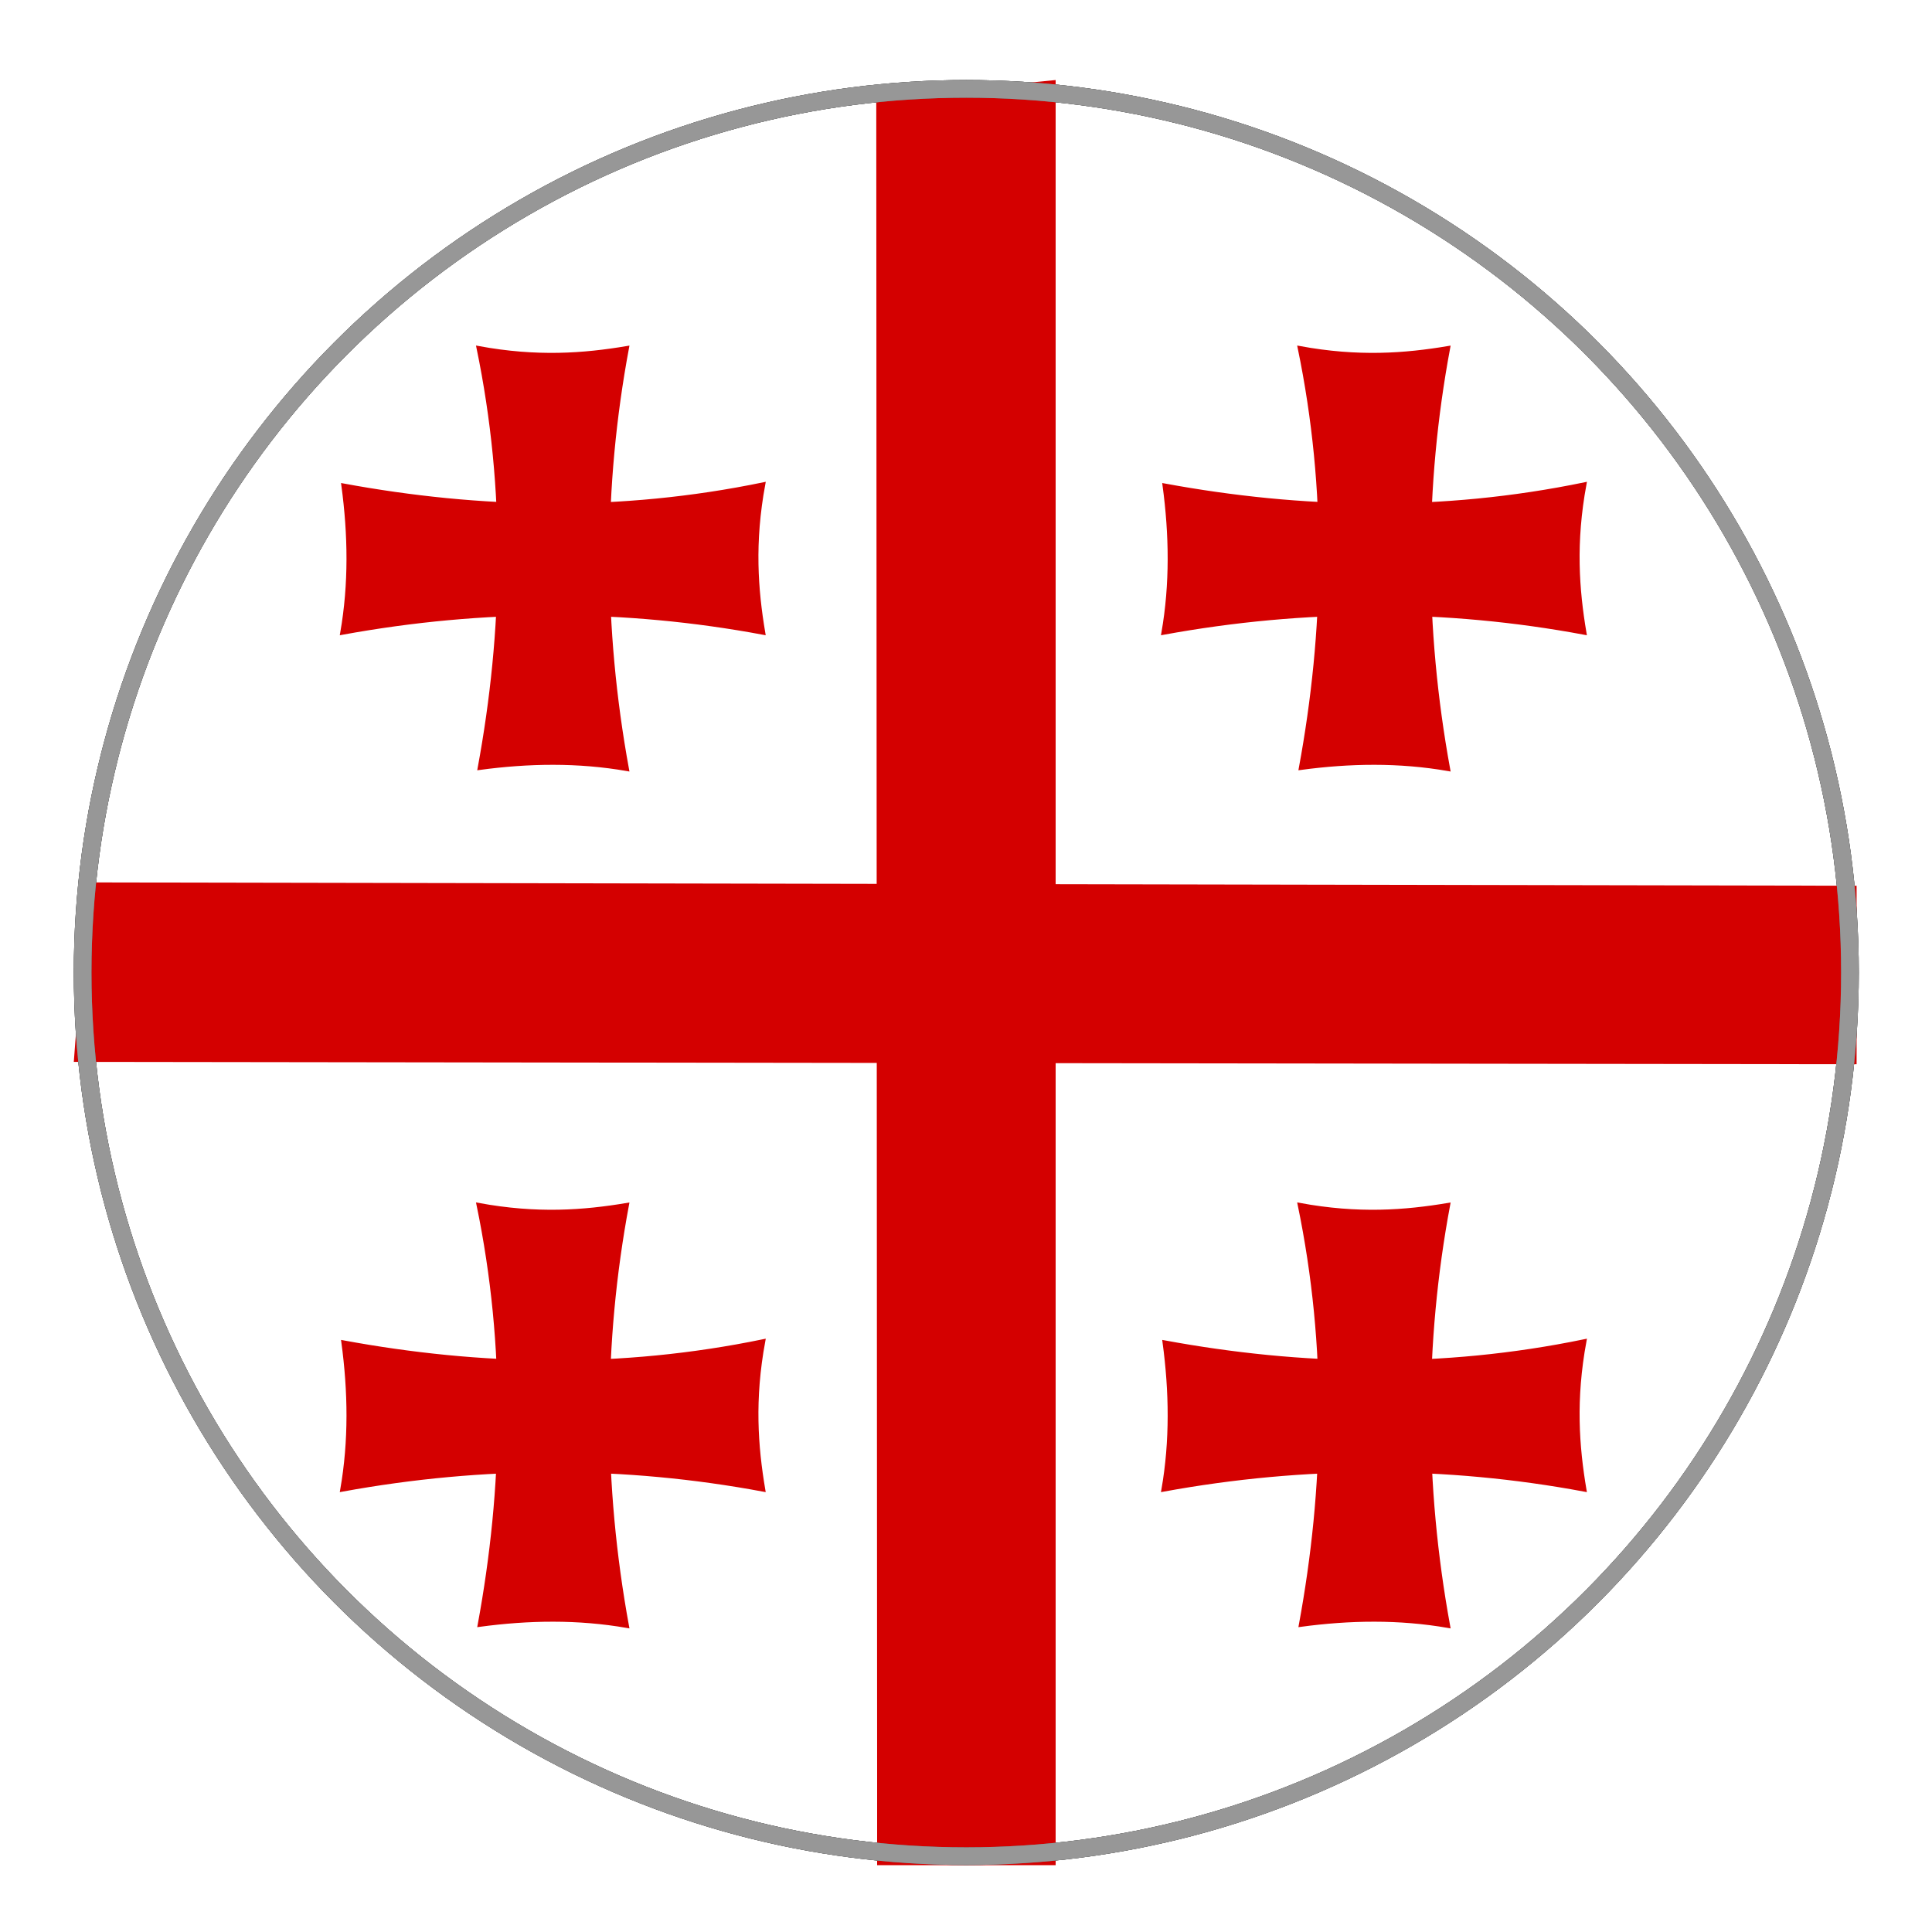 <svg xmlns:inkscape="http://www.inkscape.org/namespaces/inkscape" xmlns:sodipodi="http://sodipodi.sourceforge.net/DTD/sodipodi-0.dtd" xmlns="http://www.w3.org/2000/svg" xmlns:svg="http://www.w3.org/2000/svg" xmlns:rdf="http://www.w3.org/1999/02/22-rdf-syntax-ns#" xmlns:cc="http://creativecommons.org/ns#" xmlns:dc="http://purl.org/dc/elements/1.1/" width="25" height="25" id="svg2" inkscape:version="1.4 (86a8ad7, 2024-10-11)" sodipodi:docname="Georgian_flag_circle1.svg"><defs id="defs4"><filter inkscape:collect="always" id="filter3604" color-interpolation-filters="sRGB" x="-0.047" y="-0.047" width="1.093" height="1.093"></filter></defs><g inkscape:label="Layer 1" inkscape:groupmode="layer" id="layer1" transform="translate(4.133,-948.23)"><g id="g1" transform="matrix(0.231,0,0,0.231,-3.178,729.27)"><circle style="fill:#ffffff;fill-opacity:1;stroke:#000000;stroke-opacity:1" id="path2818" transform="matrix(0.99,0,0,0.99,0.495,952.857)" cx="50" cy="50" r="50"></circle><path style="fill:#d40000;fill-opacity:1;stroke:none" d="M 44.952,1.005 45,95 v 5 H 55 V 0 Z" id="path3594" transform="translate(0,952.362)"></path><path style="fill:#d40000;fill-opacity:1;stroke:none" d="M 0.758,44.947 99.867,45.133 v 10 L 0,55 Z" id="path3592" sodipodi:nodetypes="ccccc" transform="translate(0,952.362)"></path><path style="fill:#d40000;fill-opacity:1;stroke:#d40000;stroke-width:0.202px;stroke-linecap:butt;stroke-linejoin:miter;stroke-opacity:1" d="m 68.723,990.909 c 1.418,-7.689 1.595,-15.516 -0.064,-23.547 3.287,0.608 5.903,0.411 8.341,0 -1.454,7.785 -1.454,15.655 0,23.611 -2.759,-0.482 -5.518,-0.436 -8.277,-0.064 z" id="path2850" sodipodi:nodetypes="ccccc"></path><path sodipodi:nodetypes="ccccc" id="path3624" d="m 61.088,975.061 c 7.689,1.418 15.516,1.595 23.547,-0.064 -0.608,3.287 -0.411,5.903 0,8.341 -7.785,-1.454 -15.655,-1.454 -23.611,0 0.482,-2.759 0.436,-5.518 0.064,-8.277 z" style="fill:#d40000;fill-opacity:1;stroke:#d40000;stroke-width:0.202px;stroke-linecap:butt;stroke-linejoin:miter;stroke-opacity:1"></path><path sodipodi:nodetypes="ccccc" id="path3641" d="m 22.723,990.909 c 1.418,-7.689 1.595,-15.516 -0.064,-23.547 3.287,0.608 5.903,0.411 8.341,0 -1.454,7.785 -1.454,15.655 0,23.611 -2.759,-0.482 -5.518,-0.436 -8.277,-0.064 z" style="fill:#d40000;fill-opacity:1;stroke:#d40000;stroke-width:0.202px;stroke-linecap:butt;stroke-linejoin:miter;stroke-opacity:1"></path><path style="fill:#d40000;fill-opacity:1;stroke:#d40000;stroke-width:0.202px;stroke-linecap:butt;stroke-linejoin:miter;stroke-opacity:1" d="m 15.088,975.061 c 7.689,1.418 15.516,1.595 23.547,-0.064 -0.608,3.287 -0.411,5.903 0,8.341 -7.785,-1.454 -15.655,-1.454 -23.611,0 0.482,-2.759 0.436,-5.518 0.064,-8.277 z" id="path3643" sodipodi:nodetypes="ccccc"></path><path style="fill:#d40000;fill-opacity:1;stroke:#d40000;stroke-width:0.202px;stroke-linecap:butt;stroke-linejoin:miter;stroke-opacity:1" d="m 22.723,1038.909 c 1.418,-7.689 1.595,-15.516 -0.064,-23.547 3.287,0.608 5.903,0.411 8.341,0 -1.454,7.785 -1.454,15.655 0,23.611 -2.759,-0.482 -5.518,-0.436 -8.277,-0.064 z" id="path3649" sodipodi:nodetypes="ccccc"></path><path sodipodi:nodetypes="ccccc" id="path3651" d="m 15.088,1023.061 c 7.689,1.418 15.516,1.595 23.547,-0.064 -0.608,3.287 -0.411,5.903 0,8.341 -7.785,-1.454 -15.655,-1.454 -23.611,0 0.482,-2.759 0.436,-5.518 0.064,-8.277 z" style="fill:#d40000;fill-opacity:1;stroke:#d40000;stroke-width:0.202px;stroke-linecap:butt;stroke-linejoin:miter;stroke-opacity:1"></path><path sodipodi:nodetypes="ccccc" id="path3653" d="m 68.723,1038.909 c 1.418,-7.689 1.595,-15.516 -0.064,-23.547 3.287,0.608 5.903,0.411 8.341,0 -1.454,7.785 -1.454,15.655 0,23.611 -2.759,-0.482 -5.518,-0.436 -8.277,-0.064 z" style="fill:#d40000;fill-opacity:1;stroke:#d40000;stroke-width:0.202px;stroke-linecap:butt;stroke-linejoin:miter;stroke-opacity:1"></path><path style="fill:#d40000;fill-opacity:1;stroke:#d40000;stroke-width:0.202px;stroke-linecap:butt;stroke-linejoin:miter;stroke-opacity:1" d="m 61.088,1023.061 c 7.689,1.418 15.516,1.595 23.547,-0.064 -0.608,3.287 -0.411,5.903 0,8.341 -7.785,-1.454 -15.655,-1.454 -23.611,0 0.482,-2.759 0.436,-5.518 0.064,-8.277 z" id="path3655" sodipodi:nodetypes="ccccc"></path><circle transform="matrix(0.99,0,0,0.99,0.495,952.857)" id="path3659" style="fill:none;stroke:#646464;stroke-opacity:1;filter:url(#filter3604)" cx="50" cy="50" r="50"></circle><circle id="path3610" style="fill:none;fill-opacity:1;stroke:#979797;stroke-opacity:1" transform="matrix(0.99,0,0,0.99,0.495,952.857)" cx="50" cy="50" r="50"></circle></g></g></svg>
